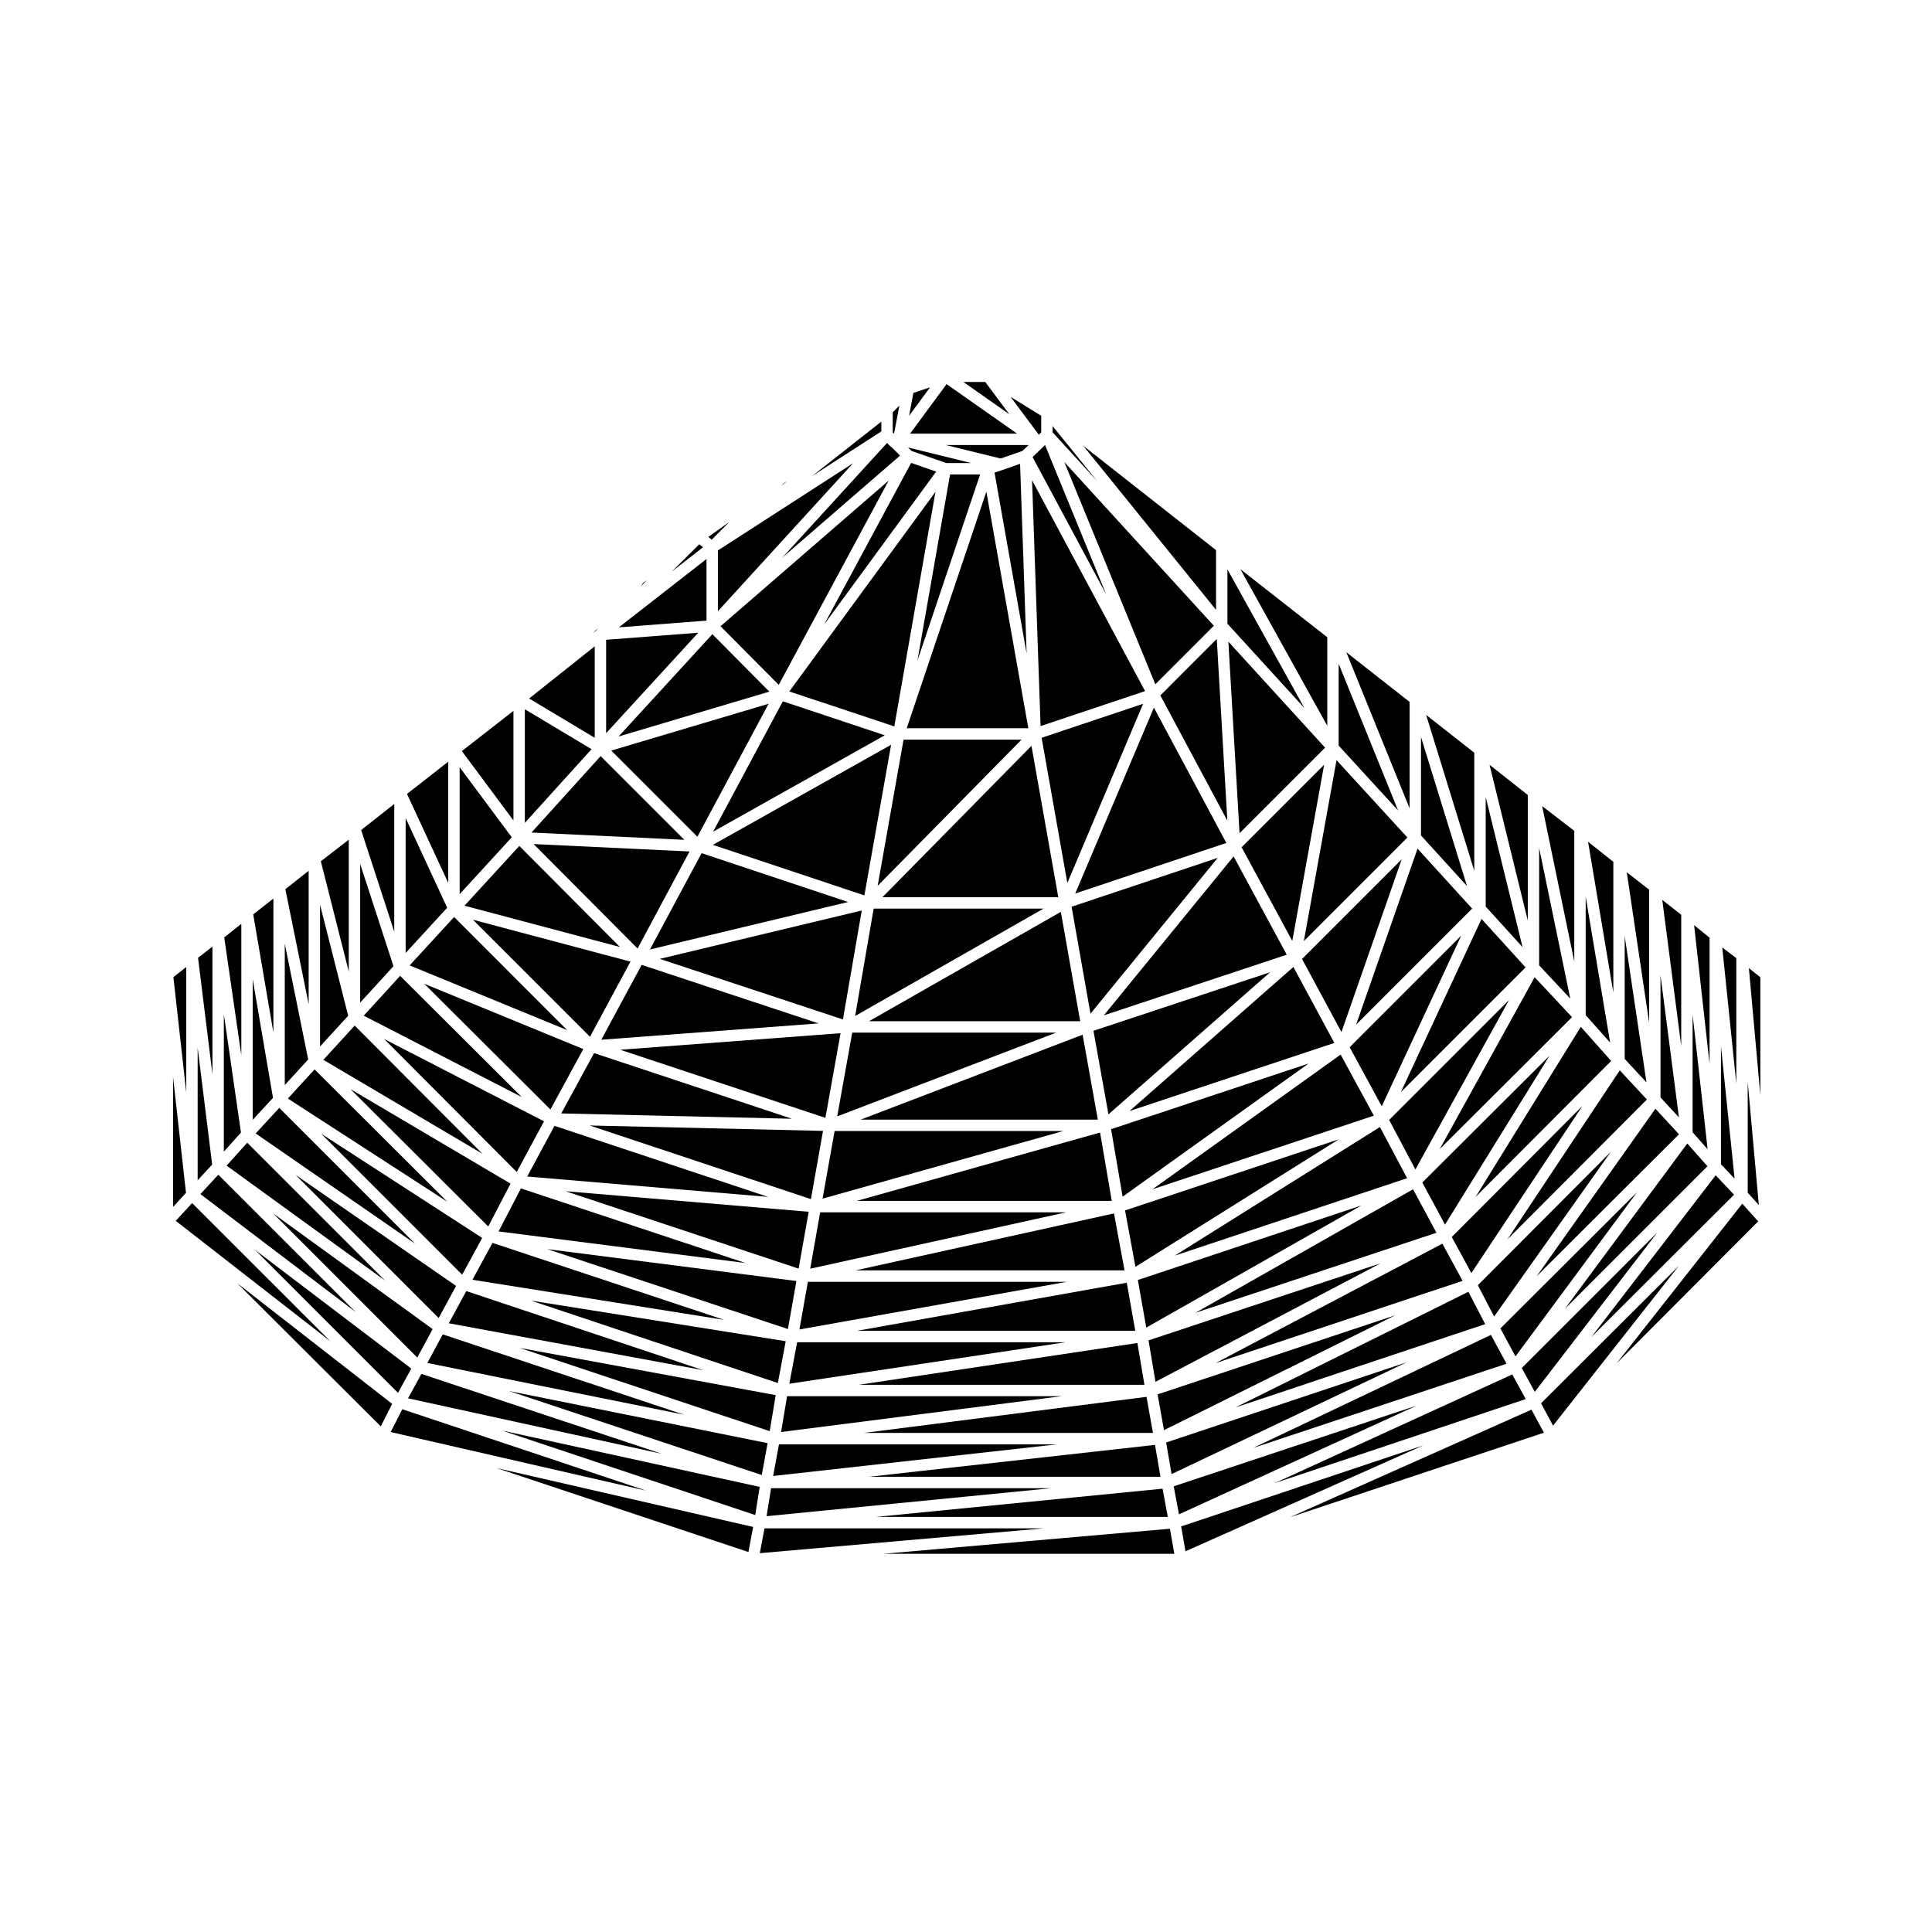 <?xml version="1.0" encoding="UTF-8"?>
<!-- Uploaded to: SVG Repo, www.svgrepo.com, Generator: SVG Repo Mixer Tools -->
<svg fill="#000000" width="800px" height="800px" version="1.1" viewBox="144 144 512 512" xmlns="http://www.w3.org/2000/svg">
 <g>
  <path d="m466.12 505.24 65.484-21.801-5.359-9.852z"/>
  <path d="m564.22 381.61v31.418l6.481 7.269z"/>
  <path d="m574.56 392.08v32.547l5.769 6.203z"/>
  <path d="m580.44 435.38-7.188-7.734-29.75 44.781z"/>
  <path d="m571.55 372.39-6.695-5.32 6.695 39.98z"/>
  <path d="m561.2 364.18-8.512-6.555 8.512 41.188z"/>
  <path d="m570.98 425.16-8.051-9.043-27.895 45.094z"/>
  <path d="m589.54 386.42-5.016-3.93 5.016 38.711z"/>
  <path d="m581.04 379.77-5.93-4.606 5.93 39.848z"/>
  <path d="m592.56 412.89v31.172l3.977 4.5z"/>
  <path d="m551.89 368.73v31.098l8.25 8.816z"/>
  <path d="m597.05 392.5-4.09-3.316 4.09 36.75z"/>
  <path d="m584.05 402.46v32.371l4.883 5.289z"/>
  <path d="m588.95 444.6-6.246-6.773-31.453 44.367z"/>
  <path d="m596.49 453.07-5.34-6.035-32.398 43.773z"/>
  <path d="m517.56 330.02-16.773-13.172 16.773 41.383z"/>
  <path d="m498.76 319.9v21.699l15.754 17.191z"/>
  <path d="m495.74 312.88-23.02-18.035 23.02 41.5z"/>
  <path d="m560.61 413.56-9.91-10.59-25.16 45.547z"/>
  <path d="m469.26 361.48-2.805-48.152-14.953 14.965z"/>
  <path d="m469.28 294.89v14.398l20.379 22.332z"/>
  <path d="m516.98 365.95-18.785-20.496-8.66 47.945z"/>
  <path d="m534.13 384.79-14.469-15.898-16.266 46.629z"/>
  <path d="m548.3 400.37-11.68-12.844-21.367 45.883z"/>
  <path d="m548.88 354.68-10.141-8.012 10.141 41.277z"/>
  <path d="m537.73 355.23v29.023l9.766 10.746z"/>
  <path d="m534.7 343.48-12.762-10.02 12.762 41.344z"/>
  <path d="m520.58 339.32v26.09l12.191 13.398z"/>
  <path d="m249.48 513.12 3.512-6.441-41.363-31.41z"/>
  <path d="m250.61 517.46-3.074 6.047 67.688 15.527z"/>
  <path d="m260.25 493.29 4.625-8.508-42.539-29.414z"/>
  <path d="m273.39 469.03 5.906-11.359-42.422-25.043z"/>
  <path d="m254.58 503.77 4.074-7.543-42.281-30.668z"/>
  <path d="m280.94 454.59 7.231-13.43-42.355-21.805z"/>
  <path d="m603.54 460.61-4.859-5.148-32.938 42.848z"/>
  <path d="m266.48 481.81 5.309-9.746-42.672-27.617z"/>
  <path d="m307.93 339.18 39.953-11.891-15.098-15.219z"/>
  <path d="m328.82 365.75 18.867-35.246-41.699 12.406z"/>
  <path d="m334.95 309.96 15.422 15.539 29.141-54.148z"/>
  <path d="m312.96 395.36 13.773-25.707-41.324-1.969z"/>
  <path d="m289.87 438.03 8.711-16.016-42.16-17.312z"/>
  <path d="m300.35 418.75 10.734-19.91-41.75-11.102z"/>
  <path d="m466.26 289.79-35.195-27.664 35.195 43.488z"/>
  <path d="m607.16 430.68v29.387l2.949 3.281z"/>
  <path d="m609.94 467.68-4.219-4.691-33.285 42.289z"/>
  <path d="m610.51 402.99-3.039-2.434 3.039 33.66z"/>
  <path d="m552.39 515.89 3.188 5.914 33.305-42.312z"/>
  <path d="m600.07 421.25v31.285l3.613 3.828z"/>
  <path d="m604.14 397.91-3.719-2.824 3.719 36.086z"/>
  <path d="m457.02 548.52 1.148 6.59 62.996-28.059z"/>
  <path d="m378.12 555.77h77.086l-1.16-6.637z"/>
  <path d="m485.84 546.09 67.312-22.41-3.293-6.109z"/>
  <path d="m344.14 545.5 1.195-7.461-68.223-14.914z"/>
  <path d="m346.6 549.02-1.242 6.586 75.332-6.586z"/>
  <path d="m455.05 537.89 1.383 7.43 62.992-28.82z"/>
  <path d="m342.34 555.3 1.25-6.644-68.012-15.609z"/>
  <path d="m265.81 347.32v33.637l13.816-15.062z"/>
  <path d="m216.45 382.13-5.344 4.191 5.344 31.293z"/>
  <path d="m253.98 473.57-35.973-35.973-6.254 6.777z"/>
  <path d="m225.8 374.77-6.176 4.867 6.176 30.504z"/>
  <path d="m207.95 388.82-4.527 3.602 4.527 31.227z"/>
  <path d="m246.05 483.36-36.531-36.527-5.469 6.07z"/>
  <path d="m210.97 403.5v37.266l5.375-5.824z"/>
  <path d="m219.47 394.1v37.445l6.207-6.777z"/>
  <path d="m271.86 449.77-33.863-33.977-8.305 9.074z"/>
  <path d="m239.45 372.95v36.754l8.824-9.656z"/>
  <path d="m262.54 462.47-35.176-35.07-7.078 7.727z"/>
  <path d="m248.48 357.06-8.77 6.914 8.77 26.93z"/>
  <path d="m228.82 383.78v37.543l7.453-8.141z"/>
  <path d="m236.43 366.52-7.406 5.731 7.406 29.23z"/>
  <path d="m422.95 256.91v1.656l11.789 12.91z"/>
  <path d="m203.32 412.76v36.438l4.539-5.047z"/>
  <path d="m200.3 394.86-3.816 2.969 3.816 30.844z"/>
  <path d="m189.86 429.39v34.461l3.43-3.727z"/>
  <path d="m238.18 491.64-36.324-36.324-4.746 5.133z"/>
  <path d="m282.27 434.73-32.234-32.117-9.645 10.555z"/>
  <path d="m193.36 400.27-3.41 2.672 3.41 30.574z"/>
  <path d="m231.53 499.43-36.617-36.605-4.34 4.711z"/>
  <path d="m196.38 421.63v35.152l3.848-4.16z"/>
  <path d="m377.56 255.74-18.359 14.43 18.359-11.844z"/>
  <path d="m251.5 360.8v35.742l11.008-11.984z"/>
  <path d="m392.09 268.98-6.629-2.305-23.055 42.836z"/>
  <path d="m382.34 251.5-1.758 1.758v5.301l0.348 0.379z"/>
  <path d="m334.25 305.98 35.836-39.234-35.836 23.125z"/>
  <path d="m351.69 272.1-0.613 0.617 1.586-1.25z"/>
  <path d="m382.52 264.74-2.047-2.051-0.648-0.52c-0.035-0.031-0.031-0.082-0.059-0.109-0.031-0.023-0.082-0.016-0.105-0.047l-0.578-0.629-27.773 30.406z"/>
  <path d="m405.1 245.22h-5.801l12.172 8.551z"/>
  <path d="m394.77 266.71h6.621l-16.746-4.121 0.922 0.918z"/>
  <path d="m437.16 301.54-16.223-39.617-0.09 0.102-0.035 0.016-0.012 0.023-0.141 0.145-0.422 0.422-0.012 0.004-0.008 0.02-2.574 2.469z"/>
  <path d="m419.34 259.2 0.594-0.648v-4.363l-8.121-5.023 7.465 10.012z"/>
  <path d="m386.06 248.12-1.148 6.07 5.559-7.543z"/>
  <path d="m413.54 258.92-18.684-13.125-9.676 13.125z"/>
  <path d="m337.28 282.33-5.574 3.961 0.922 0.73z"/>
  <path d="m329.31 288.24-7.316 7.273 8.309-6.477z"/>
  <path d="m308.3 394.97-26.676-26.789-14.531 15.84z"/>
  <path d="m283.09 331.96v30.109l17.676-19.531z"/>
  <path d="m381 336.51 10.906-62.16-38.727 52.891z"/>
  <path d="m262.79 345.85-10.93 8.551 10.93 23.578z"/>
  <path d="m294.31 416.99-29.969-29.977-11.781 12.832z"/>
  <path d="m280.07 332.39-13.676 10.652 13.676 18.387z"/>
  <path d="m301.61 315.28-17.387 13.832 17.387 10.406z"/>
  <path d="m331.23 292.14-23.223 18.117 23.223-1.785z"/>
  <path d="m314.42 298.48-0.648 0.938 1.66-1.652z"/>
  <path d="m304.63 313.55v24.75l24.41-26.621z"/>
  <path d="m325.36 366.56-22.184-22.184-18.328 20.254z"/>
  <path d="m302.42 310.5-1.305 1.316 0.887-0.711z"/>
  <path d="m353.18 510.7 73.223-10.992h-71.156z"/>
  <path d="m332.97 364.41 45.5-25.551-27.008-9.004z"/>
  <path d="m376.59 378.75 38.125-38.734h-31.262z"/>
  <path d="m206.88 484.07 38.027 37.938 3.027-5.961z"/>
  <path d="m373.07 381.29 7.078-39.914-47.238 26.523z"/>
  <path d="m384.29 336.99h32.227l-11.121-62.688z"/>
  <path d="m409.75 268.52h-0.016l-0.008 0.004-2.164 0.719 8.504 47.945-1.734-50.266z"/>
  <path d="m445.54 483.21 2.231 12.617 57.07-32.387z"/>
  <path d="m509.87 478.79-61.5 20.422 1.844 10.98z"/>
  <path d="m358.71 480.22 67.84-14.945h-65.199z"/>
  <path d="m438.45 443.25 3.055 17.879 49.281-35.285z"/>
  <path d="m371.04 462.25h67.59l-3.098-18.117z"/>
  <path d="m447.84 514.18-74.902 9.562h76.605z"/>
  <path d="m442.15 464.78 2.754 14.945 53.895-33.793z"/>
  <path d="m351 523.5 74.312-9.488h-72.73z"/>
  <path d="m355.86 496.32 70.879-12.629h-68.645z"/>
  <path d="m439.22 465.57-68.512 15.098h71.305z"/>
  <path d="m444.86 496.68-2.254-12.746-71.52 12.746z"/>
  <path d="m447.29 510.99-1.867-11.082-73.863 11.082z"/>
  <path d="m365.18 443.73-3.191 17.922 63.801-17.922z"/>
  <path d="m533.14 486.33-61.707 30.641 66.16-22.059z"/>
  <path d="m539.11 497.76-62.961 29.938 67.094-22.293z"/>
  <path d="m516.76 505.04-63.719 21.234 1.434 8.375z"/>
  <path d="m583.21 470.62-35.922 35.918 3.449 6.32z"/>
  <path d="m452.09 538.52-75.98 7.481h77.371z"/>
  <path d="m481.86 537.02 66.469-22.254-3.559-6.531z"/>
  <path d="m535.65 484.59 4.305 8.297 30.918-43.621z"/>
  <path d="m541.62 496.05 4 7.406 32.207-43.508z"/>
  <path d="m348.34 538.39-1.188 7.414 75.41-7.414z"/>
  <path d="m269.2 483.15 66.715 10.629-61.398-20.398z"/>
  <path d="m257.24 505.2 68.062 13.711-63.961-21.285z"/>
  <path d="m262.94 494.68 67.426 12.434-62.793-20.965z"/>
  <path d="m252.14 514.57 67.281 14.711-63.746-21.184z"/>
  <path d="m347.42 526.45-68.516-13.809 66.973 22.258z"/>
  <path d="m428.95 380.79 40.043-13.395-19.195-35.871z"/>
  <path d="m426.06 266.45 24.109 58.891 15.508-15.512z"/>
  <path d="m485 397.01-14.082-26.051-34.395 42.121z"/>
  <path d="m528.73 471.82 5.199 9.559 29.418-44.281z"/>
  <path d="m276.13 470.34 65.43 8.371-59.512-19.77z"/>
  <path d="m409.18 265.51 5.785-2.012 1.629-1.559h-21.941z"/>
  <path d="m377.86 381.77h46.598l-7.109-40.117z"/>
  <path d="m419.76 336.42 27.695-9.27-29.949-55.891z"/>
  <path d="m501.67 421.52 8.508 15.652 21.059-45.219z"/>
  <path d="m512.14 440.8 6.957 13.125 24.797-44.875z"/>
  <path d="m520.93 457.38 6.016 11.156 27.684-44.75z"/>
  <path d="m469.53 314.05 2.965 50.762 22.672-22.668z"/>
  <path d="m489.05 398.14 10.449 19.375 15.965-45.789z"/>
  <path d="m473.04 368.53 13.43 24.836 8.438-46.703z"/>
  <path d="m450.09 526.91-75.816 8.453h77.262z"/>
  <path d="m372.09 440.71h62.844l-4.031-22.5z"/>
  <path d="m347.98 523.27 1.59-9.547-67.863-12.512z"/>
  <path d="m350.43 526.77-1.535 8.379 75.223-8.379z"/>
  <path d="m513.77 492.56-62.992 20.965 1.688 9.48z"/>
  <path d="m387.12 319.09 16.621-49.355h-7.961z"/>
  <path d="m350.14 510.52 2.082-11.082-67.473-10.754z"/>
  <path d="m362.74 440.24 4.016-22.434-58.398 4.391z"/>
  <path d="m318.84 398.11 48.547 16.055 4.988-28.875z"/>
  <path d="m352.81 496.21 2.25-12.727-66.008-8.449z"/>
  <path d="m365.87 439.85 58.012-22.191h-54.031z"/>
  <path d="m355.64 480.2 2.672-15.062-64.441-5.453z"/>
  <path d="m358.9 461.78 3.211-18.082-61.859-1.434z"/>
  <path d="m430.26 414.64-5.125-28.984-50.852 28.984z"/>
  <path d="m370.62 413.25 49.938-28.465h-45.027z"/>
  <path d="m316.25 395.62 52.512-12.582-38.828-12.945z"/>
  <path d="m420.04 339.52 6.816 38.473 20.082-47.48z"/>
  <path d="m303.35 419.54 57.578-4.328-46.883-15.512z"/>
  <path d="m283.72 455.79 63.828 5.398-56.602-18.828z"/>
  <path d="m292.74 439.07 61.117 1.41-52.422-17.398z"/>
  <path d="m427.98 384.29 5.008 28.348 33.715-41.293z"/>
  <path d="m460.81 491.9 63.867-21.211-6.203-11.512z"/>
  <path d="m455.33 476.75 61.566-20.52-7.195-13.562z"/>
  <path d="m449.43 459.17 58.656-19.512-8.805-16.184z"/>
  <path d="m437.75 439.32 42.848-37.668-46.816 15.52z"/>
  <path d="m443.34 438.43 54.277-18.047-10.855-20.125z"/>
 </g>
</svg>